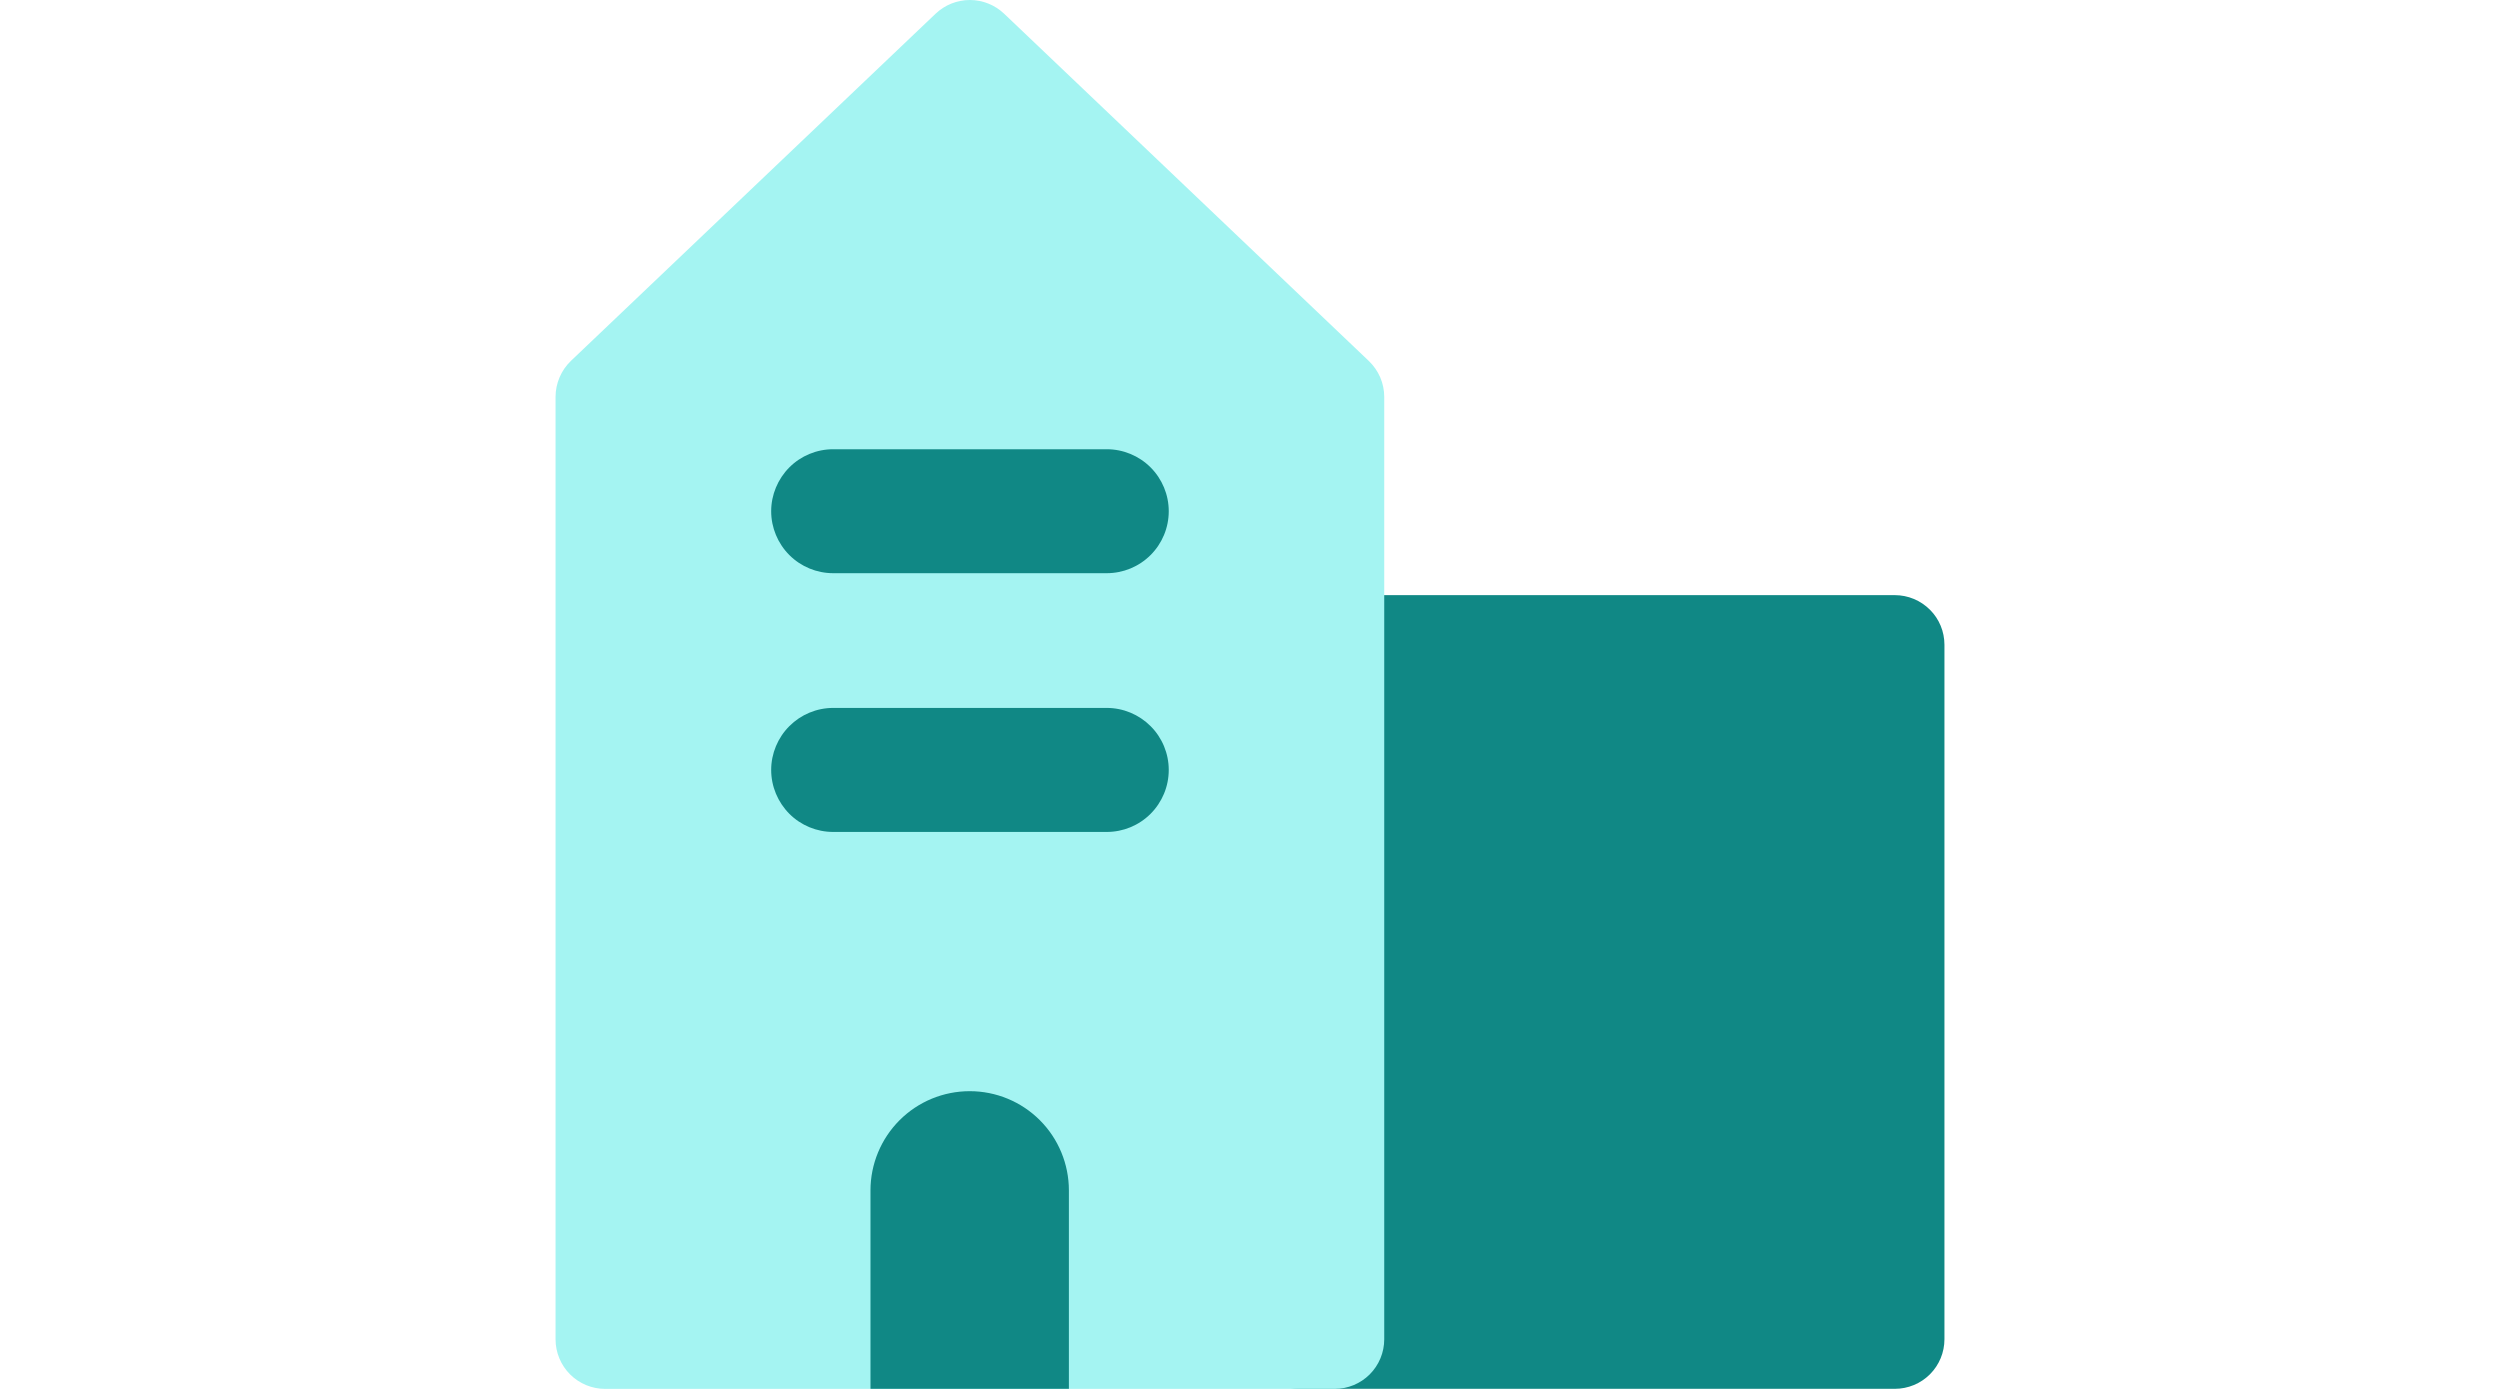 <svg width="36" height="20" viewBox="0 0 36 20" fill="none" xmlns="http://www.w3.org/2000/svg">
<g clip-path="url(#clip0_8835_3245)">
<path d="M18.714 8.57C18.525 8.57 18.343 8.646 18.209 8.78C18.075 8.913 18 9.095 18 9.285V19.285C18 19.474 18.075 19.656 18.209 19.79C18.343 19.924 18.525 19.999 18.714 19.999H27.286C27.475 19.999 27.657 19.924 27.791 19.79C27.925 19.656 28 19.474 28 19.285V9.285C28 9.095 27.925 8.913 27.791 8.78C27.657 8.646 27.475 8.57 27.286 8.57H18.714Z" fill="#108885"/>
<path d="M14.459 0.197C14.326 0.071 14.149 0 13.966 0C13.782 0 13.606 0.071 13.473 0.197L8.221 5.197C8.151 5.264 8.096 5.344 8.058 5.433C8.02 5.522 8 5.618 8 5.714V19.286C8 19.475 8.075 19.657 8.209 19.791C8.343 19.925 8.525 20 8.714 20H19.219C19.408 20 19.59 19.925 19.724 19.791C19.858 19.657 19.933 19.475 19.933 19.286V5.714C19.933 5.618 19.913 5.522 19.875 5.433C19.836 5.344 19.78 5.264 19.71 5.197L14.459 0.197Z" fill="#A4F4F2"/>
<path fill-rule="evenodd" clip-rule="evenodd" d="M15.392 19.999V17.142C15.392 16.763 15.242 16.399 14.974 16.131C14.706 15.863 14.343 15.713 13.964 15.713C13.585 15.713 13.222 15.863 12.954 16.131C12.686 16.399 12.535 16.763 12.535 17.142V19.999H15.392Z" fill="#108885"/>
<path fill-rule="evenodd" clip-rule="evenodd" d="M11.998 6.469C11.761 6.469 11.534 6.563 11.367 6.73C11.2 6.898 11.105 7.125 11.105 7.362C11.105 7.598 11.2 7.826 11.367 7.993C11.534 8.16 11.761 8.254 11.998 8.254H15.937C16.174 8.254 16.401 8.16 16.568 7.993C16.736 7.826 16.83 7.598 16.83 7.362C16.83 7.125 16.736 6.898 16.568 6.73C16.401 6.563 16.174 6.469 15.937 6.469H11.998ZM11.998 10.194C11.761 10.194 11.534 10.289 11.367 10.456C11.2 10.623 11.105 10.851 11.105 11.087C11.105 11.324 11.2 11.551 11.367 11.719C11.534 11.886 11.761 11.98 11.998 11.98H15.937C16.174 11.98 16.401 11.886 16.568 11.719C16.736 11.551 16.83 11.324 16.83 11.087C16.83 10.851 16.736 10.623 16.568 10.456C16.401 10.289 16.174 10.194 15.937 10.194H11.998Z" fill="#108885"/>
</g>
<defs>
<clipPath id="clip0_8835_3245">
<rect width="36" height="20" fill="white"/>
</clipPath>
</defs>
</svg>
